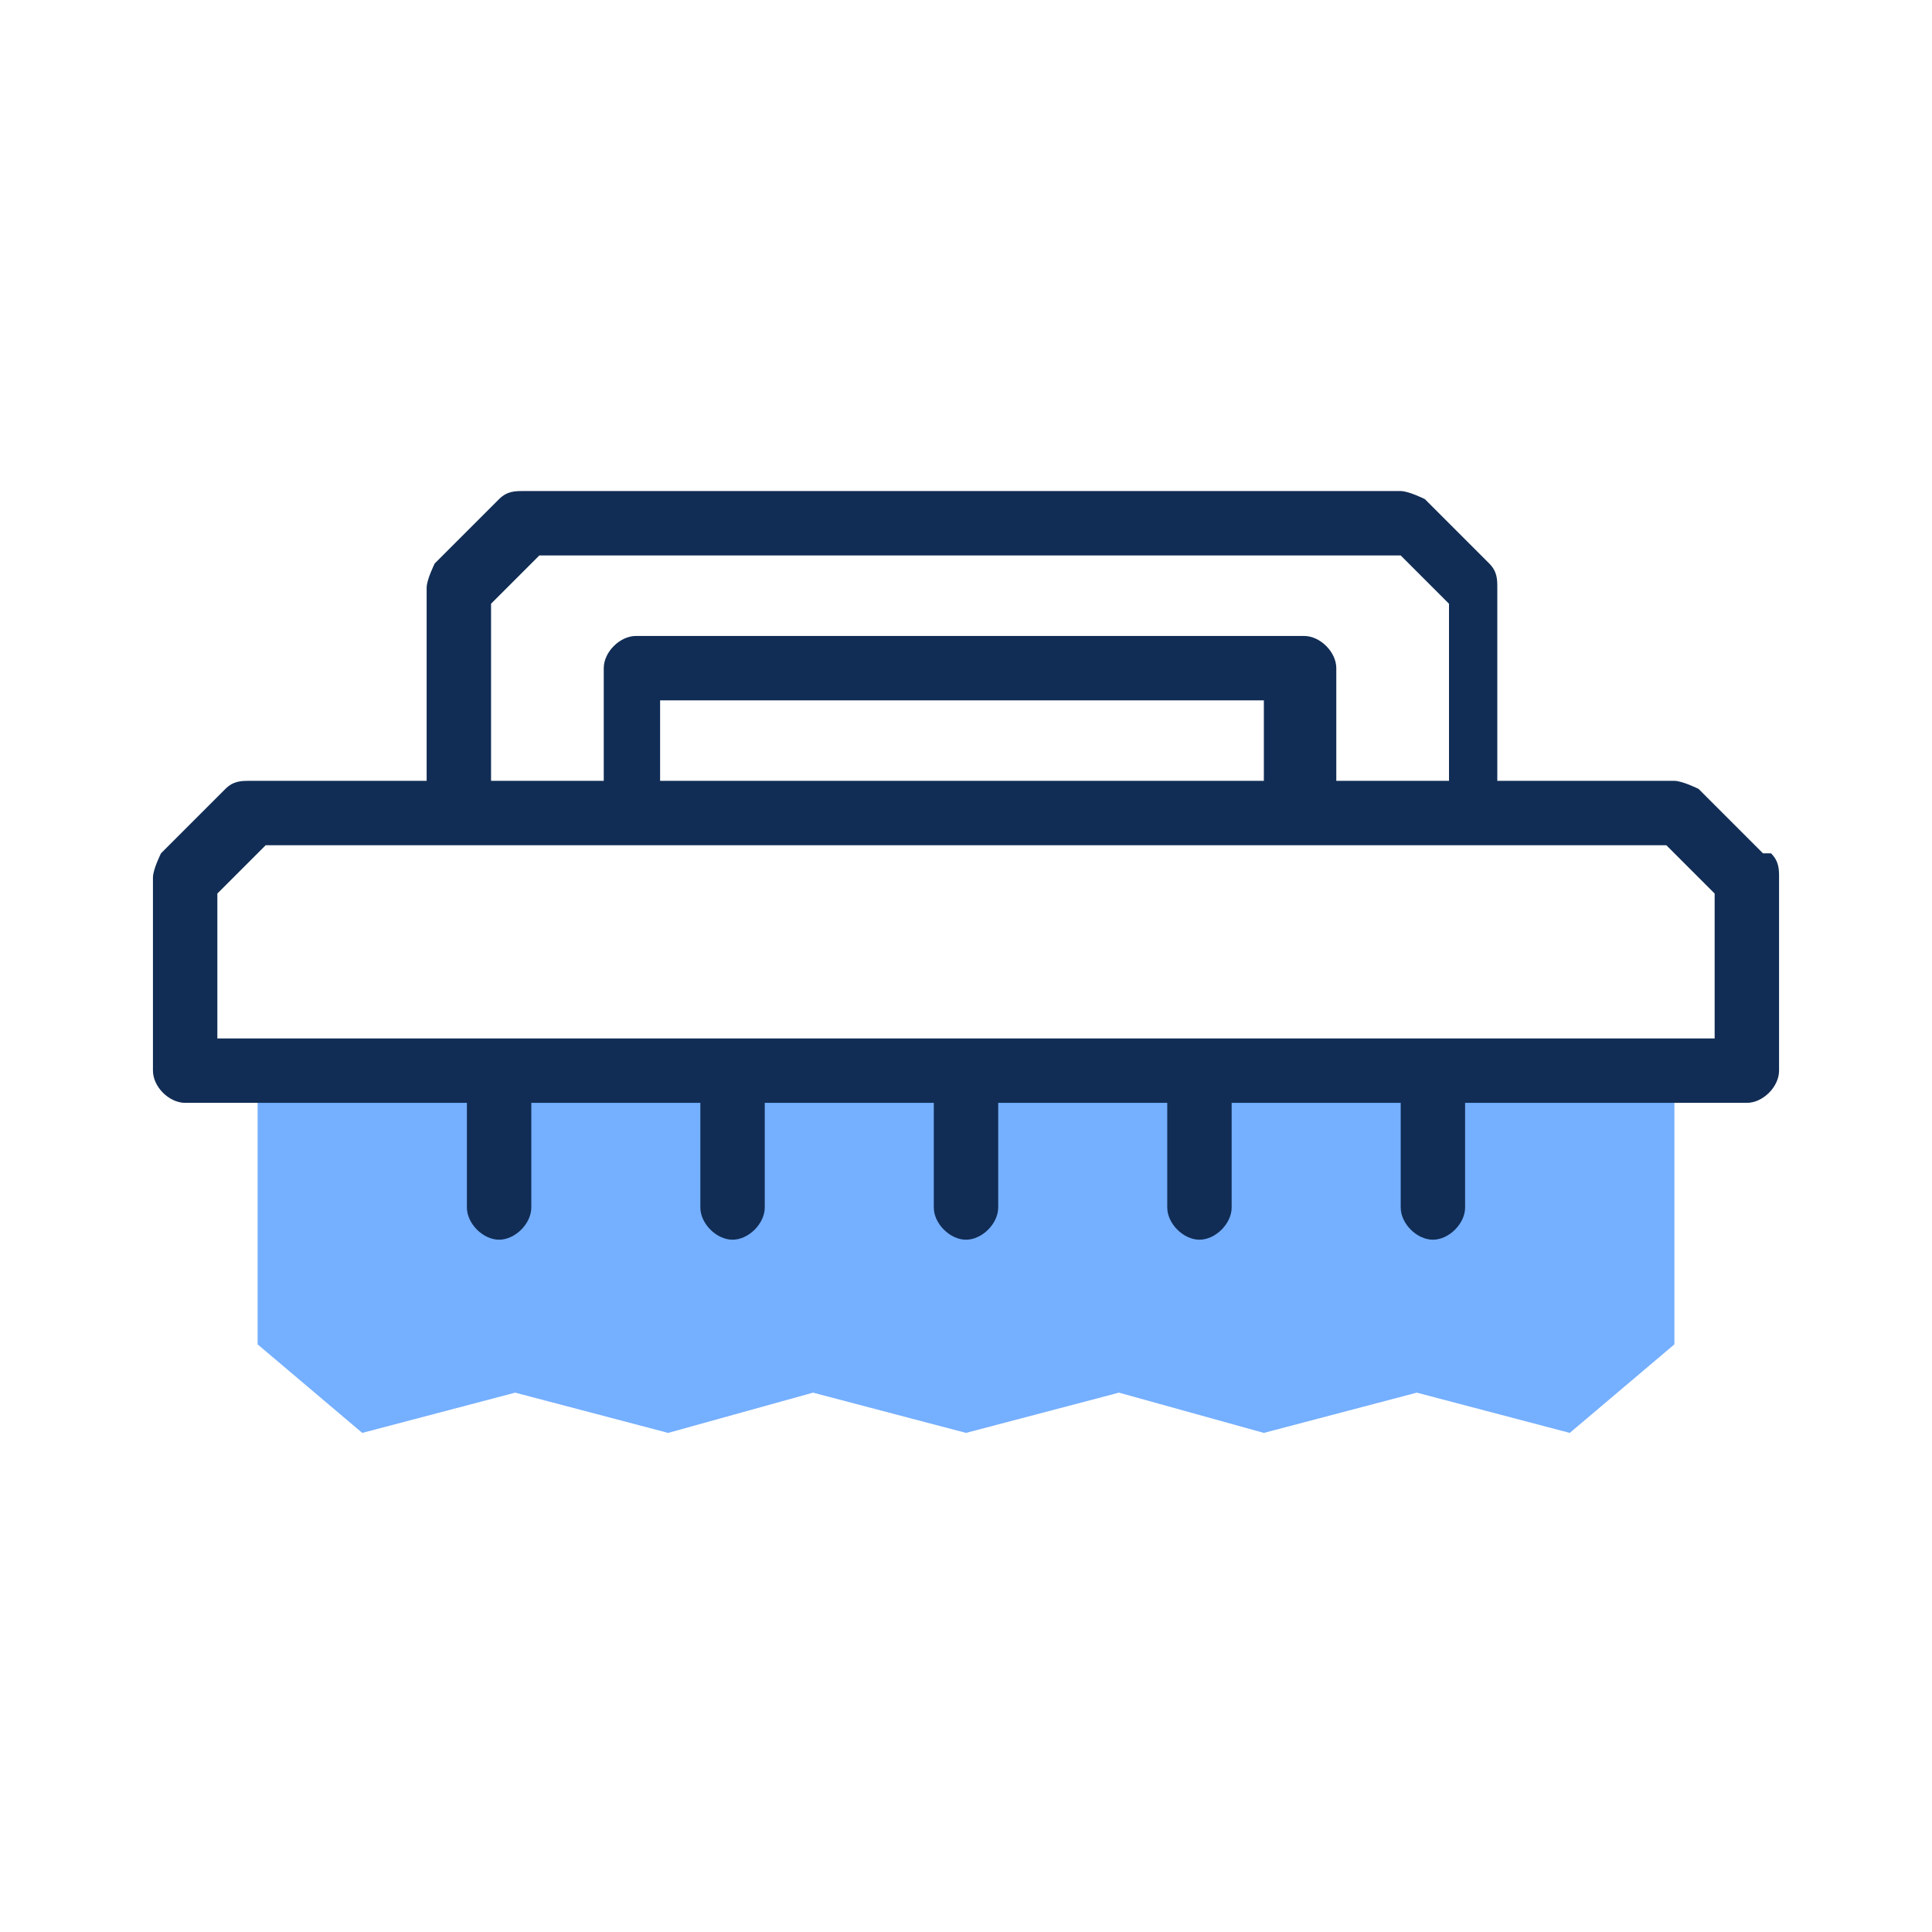 <?xml version="1.0" encoding="UTF-8"?>
<svg id="Layer_1" xmlns="http://www.w3.org/2000/svg" xmlns:xlink="http://www.w3.org/1999/xlink" version="1.1" viewBox="0 0 24 24">
  <!-- Generator: Adobe Illustrator 29.3.1, SVG Export Plug-In . SVG Version: 2.1.0 Build 151)  -->
  <defs>
    <style>
      .st0 {
        fill: #112d55;
      }

      .st1 {
        fill: #75afff;
        fill-rule: evenodd;
      }
    </style>
  </defs>
  <polygon class="st1" points="17.6 17.3 15.7 17.8 13.9 17.3 12 17.8 10.1 17.3 8.3 17.8 6.4 17.3 4.5 17.8 3.2 16.7 3.2 13.3 20.8 13.3 20.8 16.7 19.5 17.8 17.6 17.3"/>
  <path class="st0" d="M21.9,10.6l-.8-.8c0,0-.2-.1-.3-.1h-2.2v-2.4c0-.1,0-.2-.1-.3l-.8-.8c0,0-.2-.1-.3-.1H6.5c-.1,0-.2,0-.3.1l-.8.8c0,0-.1.2-.1.3v2.4h-2.2c-.1,0-.2,0-.3.1l-.8.8c0,0-.1.2-.1.3v2.4c0,.2.2.4.4.4h3.5v1.3c0,.2.2.4.4.4s.4-.2.4-.4v-1.3h2.1v1.3c0,.2.2.4.4.4s.4-.2.4-.4v-1.3h2.1v1.3c0,.2.2.4.4.4s.4-.2.4-.4v-1.3h2.1v1.3c0,.2.2.4.4.4s.4-.2.4-.4v-1.3h2.1v1.3c0,.2.2.4.4.4s.4-.2.4-.4v-1.3h3.5c.2,0,.4-.2.4-.4v-2.4c0-.1,0-.2-.1-.3ZM6.1,7.5l.6-.6h10.7l.6.6v2.2h-1.4v-1.4c0-.2-.2-.4-.4-.4H7.9c-.2,0-.4.2-.4.4v1.4h-1.4v-2.2ZM15.7,9.7h-7.5v-1h7.5v1ZM21.3,12.9H2.7v-1.8l.6-.6h17.4l.6.6v1.8Z"/>
</svg>